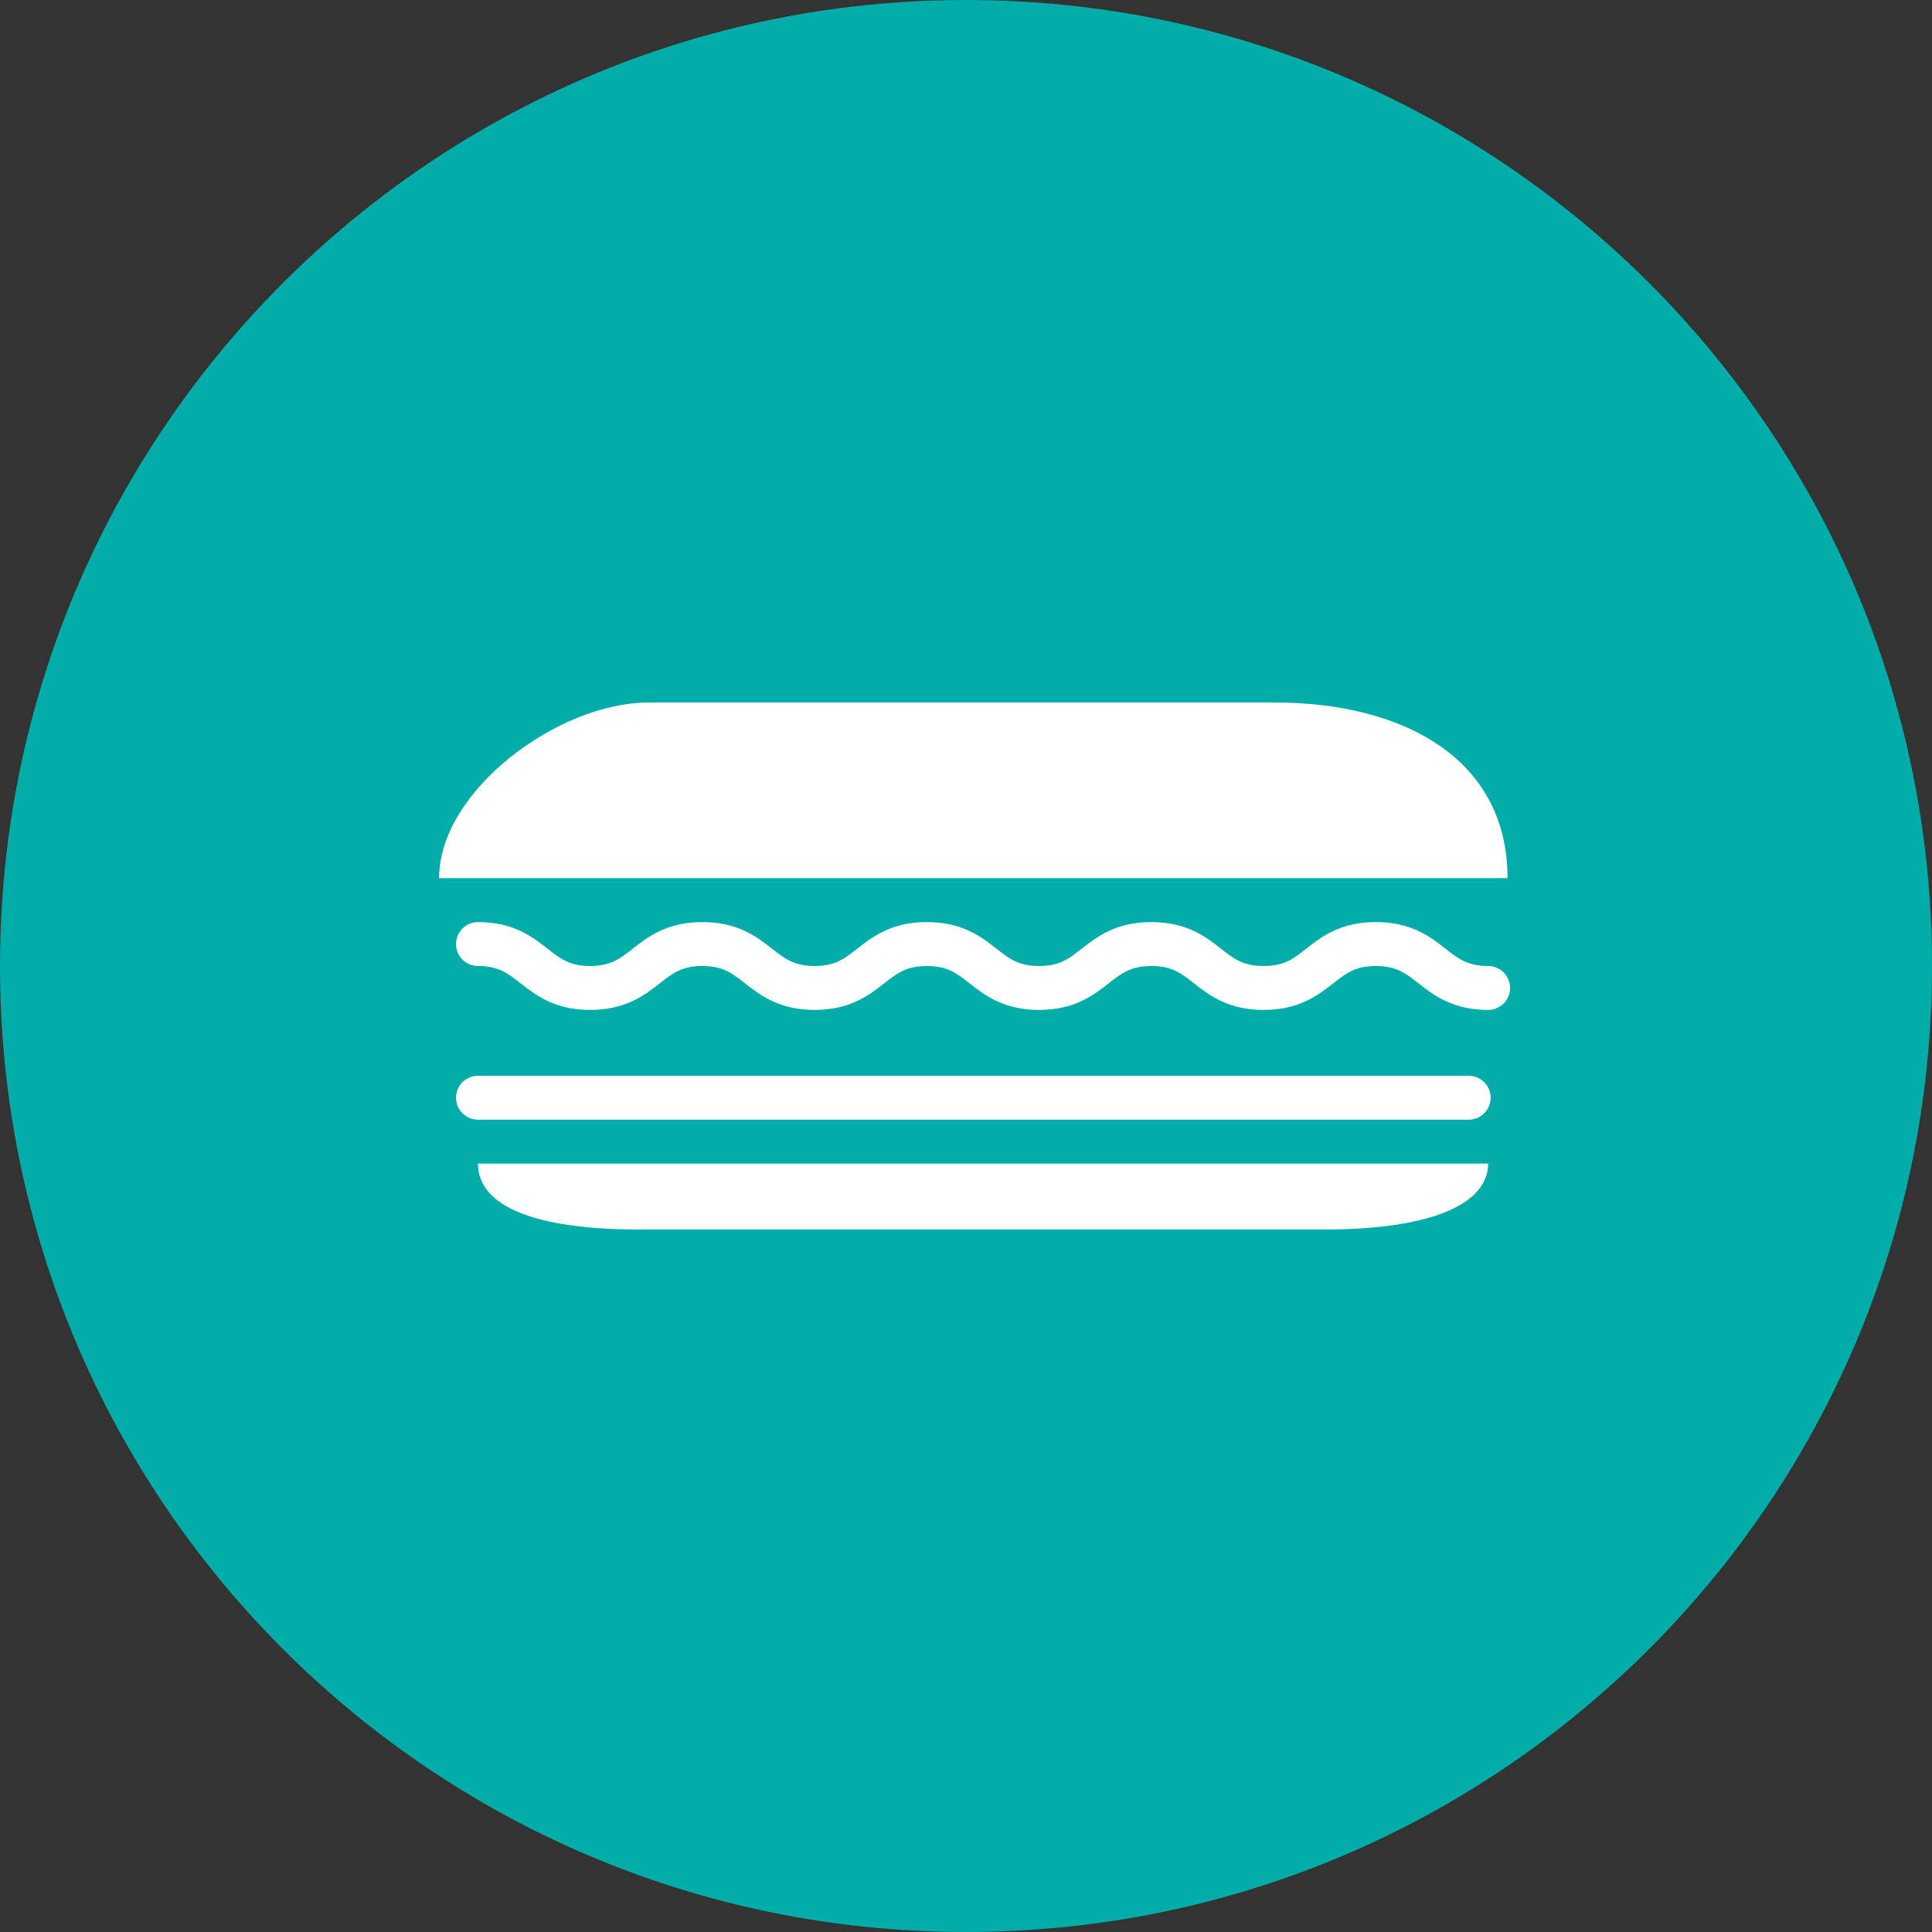 <?xml version="1.0" encoding="UTF-8"?>
<svg width="132px" height="132px" viewBox="0 0 132 132" version="1.1" xmlns="http://www.w3.org/2000/svg" xmlns:xlink="http://www.w3.org/1999/xlink">
    <rect x="0" y="0" width="132" height="132" fill="#333333" stroke="none"/>
    <title>ATOMS/Graphics/Rewards FPO</title>
    <g id="ATOMS/Graphics/Rewards-FPO" stroke="none" stroke-width="1" fill="none" fill-rule="evenodd">
        <g id="Group-4" transform="translate(0, -0)">
            <path d="M132,66 C132,102.451 102.451,132 66,132 C29.549,132 0,102.451 0,66 C0,29.549 29.549,0 66,0 C102.451,0 132,29.549 132,66" id="Fill-1" fill="#00ADA9"></path>
            <g id="ATOMS/Icons/PTS" transform="translate(30, 48)">
                <g id="Group-12" transform="translate(0, -0)">
                    <path d="M2.655,31.5 C2.655,34.561 6.91,35.941 13.197,36 L60.876,36 C67.75,35.951 71.673,34.277 71.673,31.5 L2.655,31.5 Z" id="Fill-9" fill="#FFFFFF"></path>
                    <line x1="2.655" y1="27" x2="70.345" y2="27" id="Stroke-2" stroke="#FFFFFF" stroke-width="3" stroke-linecap="round"></line>
                    <path d="M2.655,16.5 C6.488,16.5 6.488,19.5 10.321,19.5 C14.155,19.5 14.155,16.5 17.989,16.5 C21.823,16.5 21.823,19.5 25.657,19.5 C29.491,19.5 29.491,16.5 33.325,16.5 C37.16,16.5 37.16,19.5 40.995,19.5 C44.829,19.5 44.829,16.5 48.663,16.5 C52.498,16.5 52.498,19.5 56.332,19.5 C60.168,19.5 60.168,16.5 64.002,16.5 C67.838,16.5 67.838,19.5 71.673,19.5" id="Stroke-4" stroke="#FFFFFF" stroke-width="3" stroke-linecap="round"></path>
                    <path d="M73,12 C73,3.769 65.776,0 57.13,0 L14.283,0 C8.173,0 0,6.007 0,12 L73,12 Z" id="Path" fill="#FFFFFF"></path>
                </g>
            </g>
        </g>
    </g>
</svg>